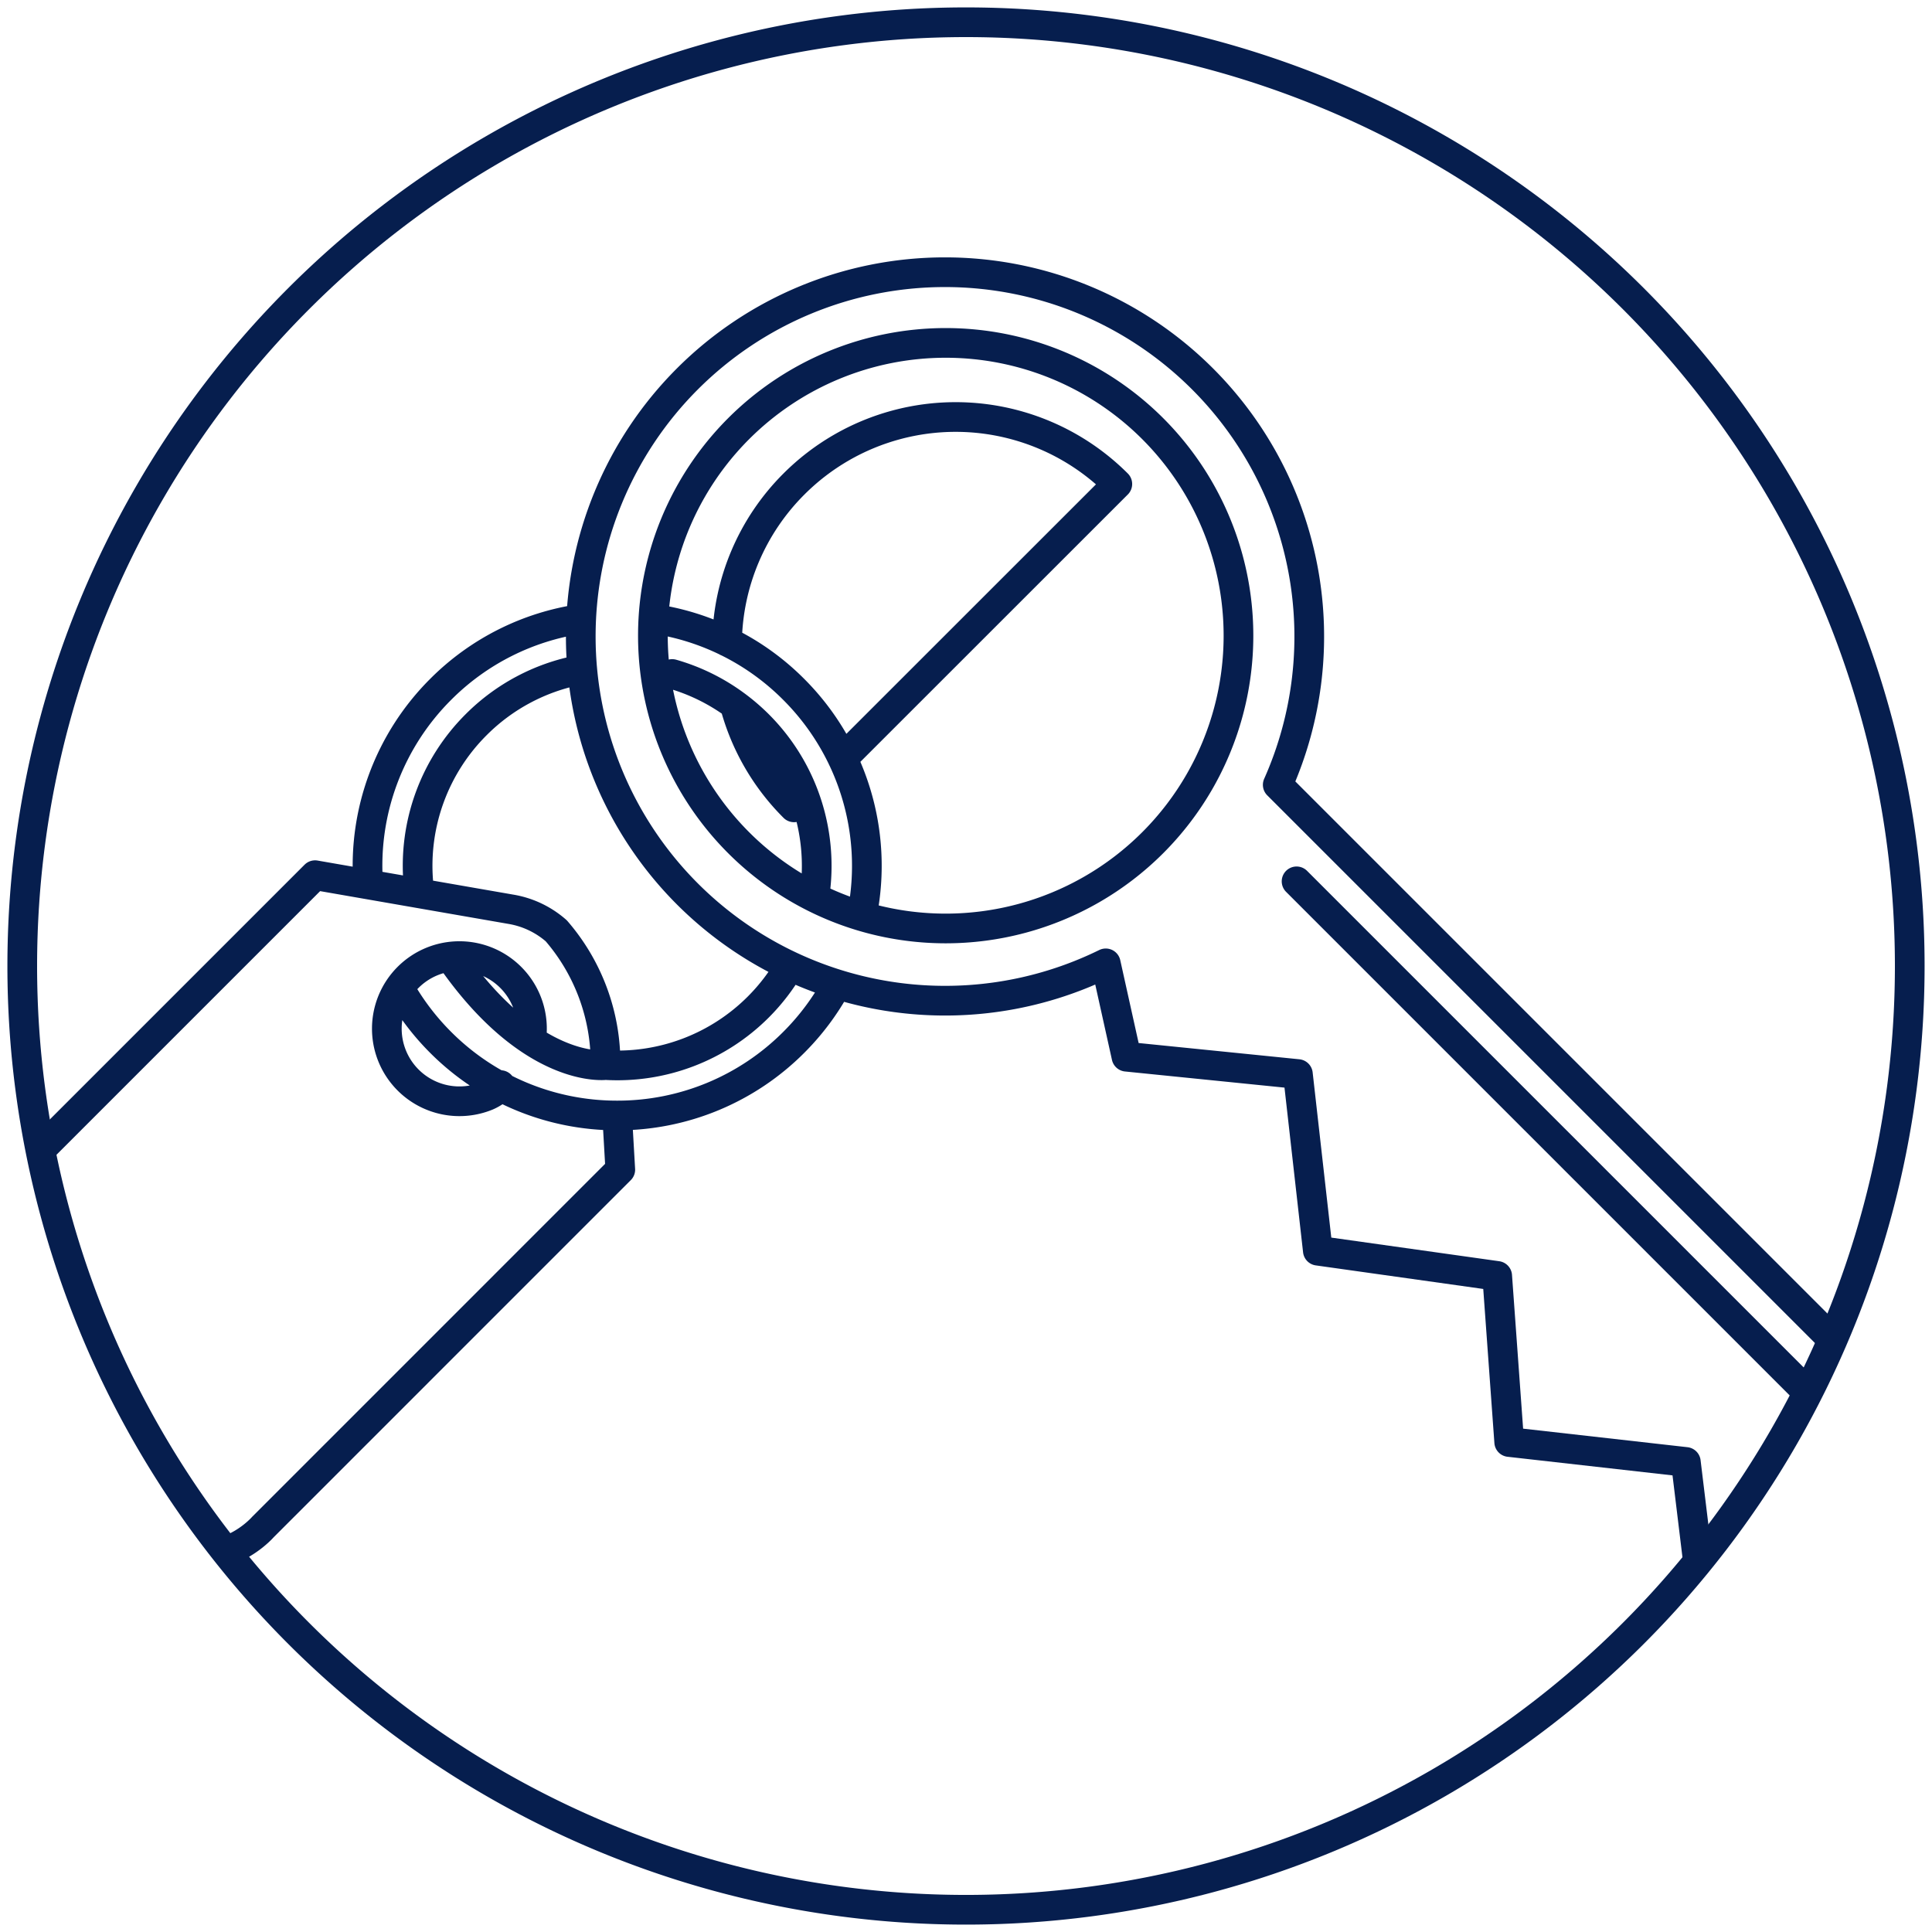 <svg xmlns="http://www.w3.org/2000/svg" xmlns:xlink="http://www.w3.org/1999/xlink" viewBox="-21548.832 2129 130.154 130.155"><defs><style>.a,.c,.e{fill:none;}.b{clip-path:url(#a);}.c,.e{stroke:#061e4e;stroke-width:2px;}.c{stroke-linecap:round;stroke-linejoin:round;}.d{clip-path:url(#b);}</style><clipPath id="a"><path class="a" d="M1-22.272A63.577,63.577,0,0,0,64.578,41.306h0a63.578,63.578,0,0,0,63.579-63.578h0A63.578,63.578,0,0,0,64.578-85.851h0A63.578,63.578,0,0,0,1-22.272" transform="translate(-1 85.851)"/></clipPath><clipPath id="b"><path class="a" d="M0,43.3H130.154V-86.851H0Z" transform="translate(0 86.851)"/></clipPath></defs><g transform="translate(-21548.832 2129)"><g class="b" transform="translate(1.499 1.499)"><g transform="translate(-6.071 16.833)"><path class="c" d="M26.305,15.493A24.548,24.548,0,0,1-1.877,10.818a24.54,24.54,0,0,1,0-34.7,24.539,24.539,0,0,1,34.7,0A24.549,24.549,0,0,1,37.891,3.466l46.4,46.4L81.584,62.418,66.817,60.895,65.384,49.082l-11.9-1.343L52.675,36.55l-12.083-1.7-1.343-11.9L27.7,21.782Zm3.164-8.128a19.724,19.724,0,0,1-27.895,0,19.723,19.723,0,0,1,0-27.893,19.725,19.725,0,0,1,27.895,0A19.723,19.723,0,0,1,29.469,7.365ZM6.005,4.277l-.7.706A15.331,15.331,0,0,1,1.31-1.928M.792-6.179A15.348,15.348,0,0,1,5.3-16.8a15.4,15.4,0,0,1,21.784,0L8.577,1.7m-12.7-9.413a16.738,16.738,0,0,1,9.4,4.742A16.8,16.8,0,0,1,9.9,12.137M-23.39,10.049A16.779,16.779,0,0,1-18.5-2.966,16.741,16.741,0,0,1-9.048-7.715M8.2,16.907a16.836,16.836,0,0,1-2.916,3.91A16.765,16.765,0,0,1-6.61,25.742,16.765,16.765,0,0,1-18.5,20.817a16.843,16.843,0,0,1-2.545-3.259M5.021,15.672A13.491,13.491,0,0,1,2.9,18.431,13.416,13.416,0,0,1-7.394,22.345s-4.984.649-10.46-7.276M-2.905-4a13.36,13.36,0,0,1,4.226,2.07A13.577,13.577,0,0,1,2.9-.58,13.4,13.4,0,0,1,6.008,4.28a13.493,13.493,0,0,1,.658,6.762m-26.673-1.01A13.415,13.415,0,0,1-16.115-.58,13.377,13.377,0,0,1-9.177-4.271M39.16,9.968,77.109,47.917M-6.61,25.742-6.4,29.39-30.475,53.466s-3.655,4.22-7.959-.082L-50.9,40.92s-3.625-3.8-.761-6.667l24.7-24.7,13.216,2.3A6.176,6.176,0,0,1-10.713,13.3a13.607,13.607,0,0,1,3.319,9.046m-5.017-1.681a4.882,4.882,0,0,0-1.371-4.229,4.888,4.888,0,0,0-6.913,0,4.89,4.89,0,0,0,0,6.915,4.889,4.889,0,0,0,5.3,1.073s.77-.31.926-.73" transform="translate(52.759 31.074)"/></g></g><g class="d" transform="translate(0 0)"><g transform="translate(1.499 1.499)"><path class="e" d="M21.153,42.306A63.577,63.577,0,0,0,84.731-21.272,63.579,63.579,0,0,0,21.153-84.851,63.579,63.579,0,0,0-42.425-21.272,63.577,63.577,0,0,0,21.153,42.306Z" transform="translate(42.425 84.851)"/></g></g></g></svg>